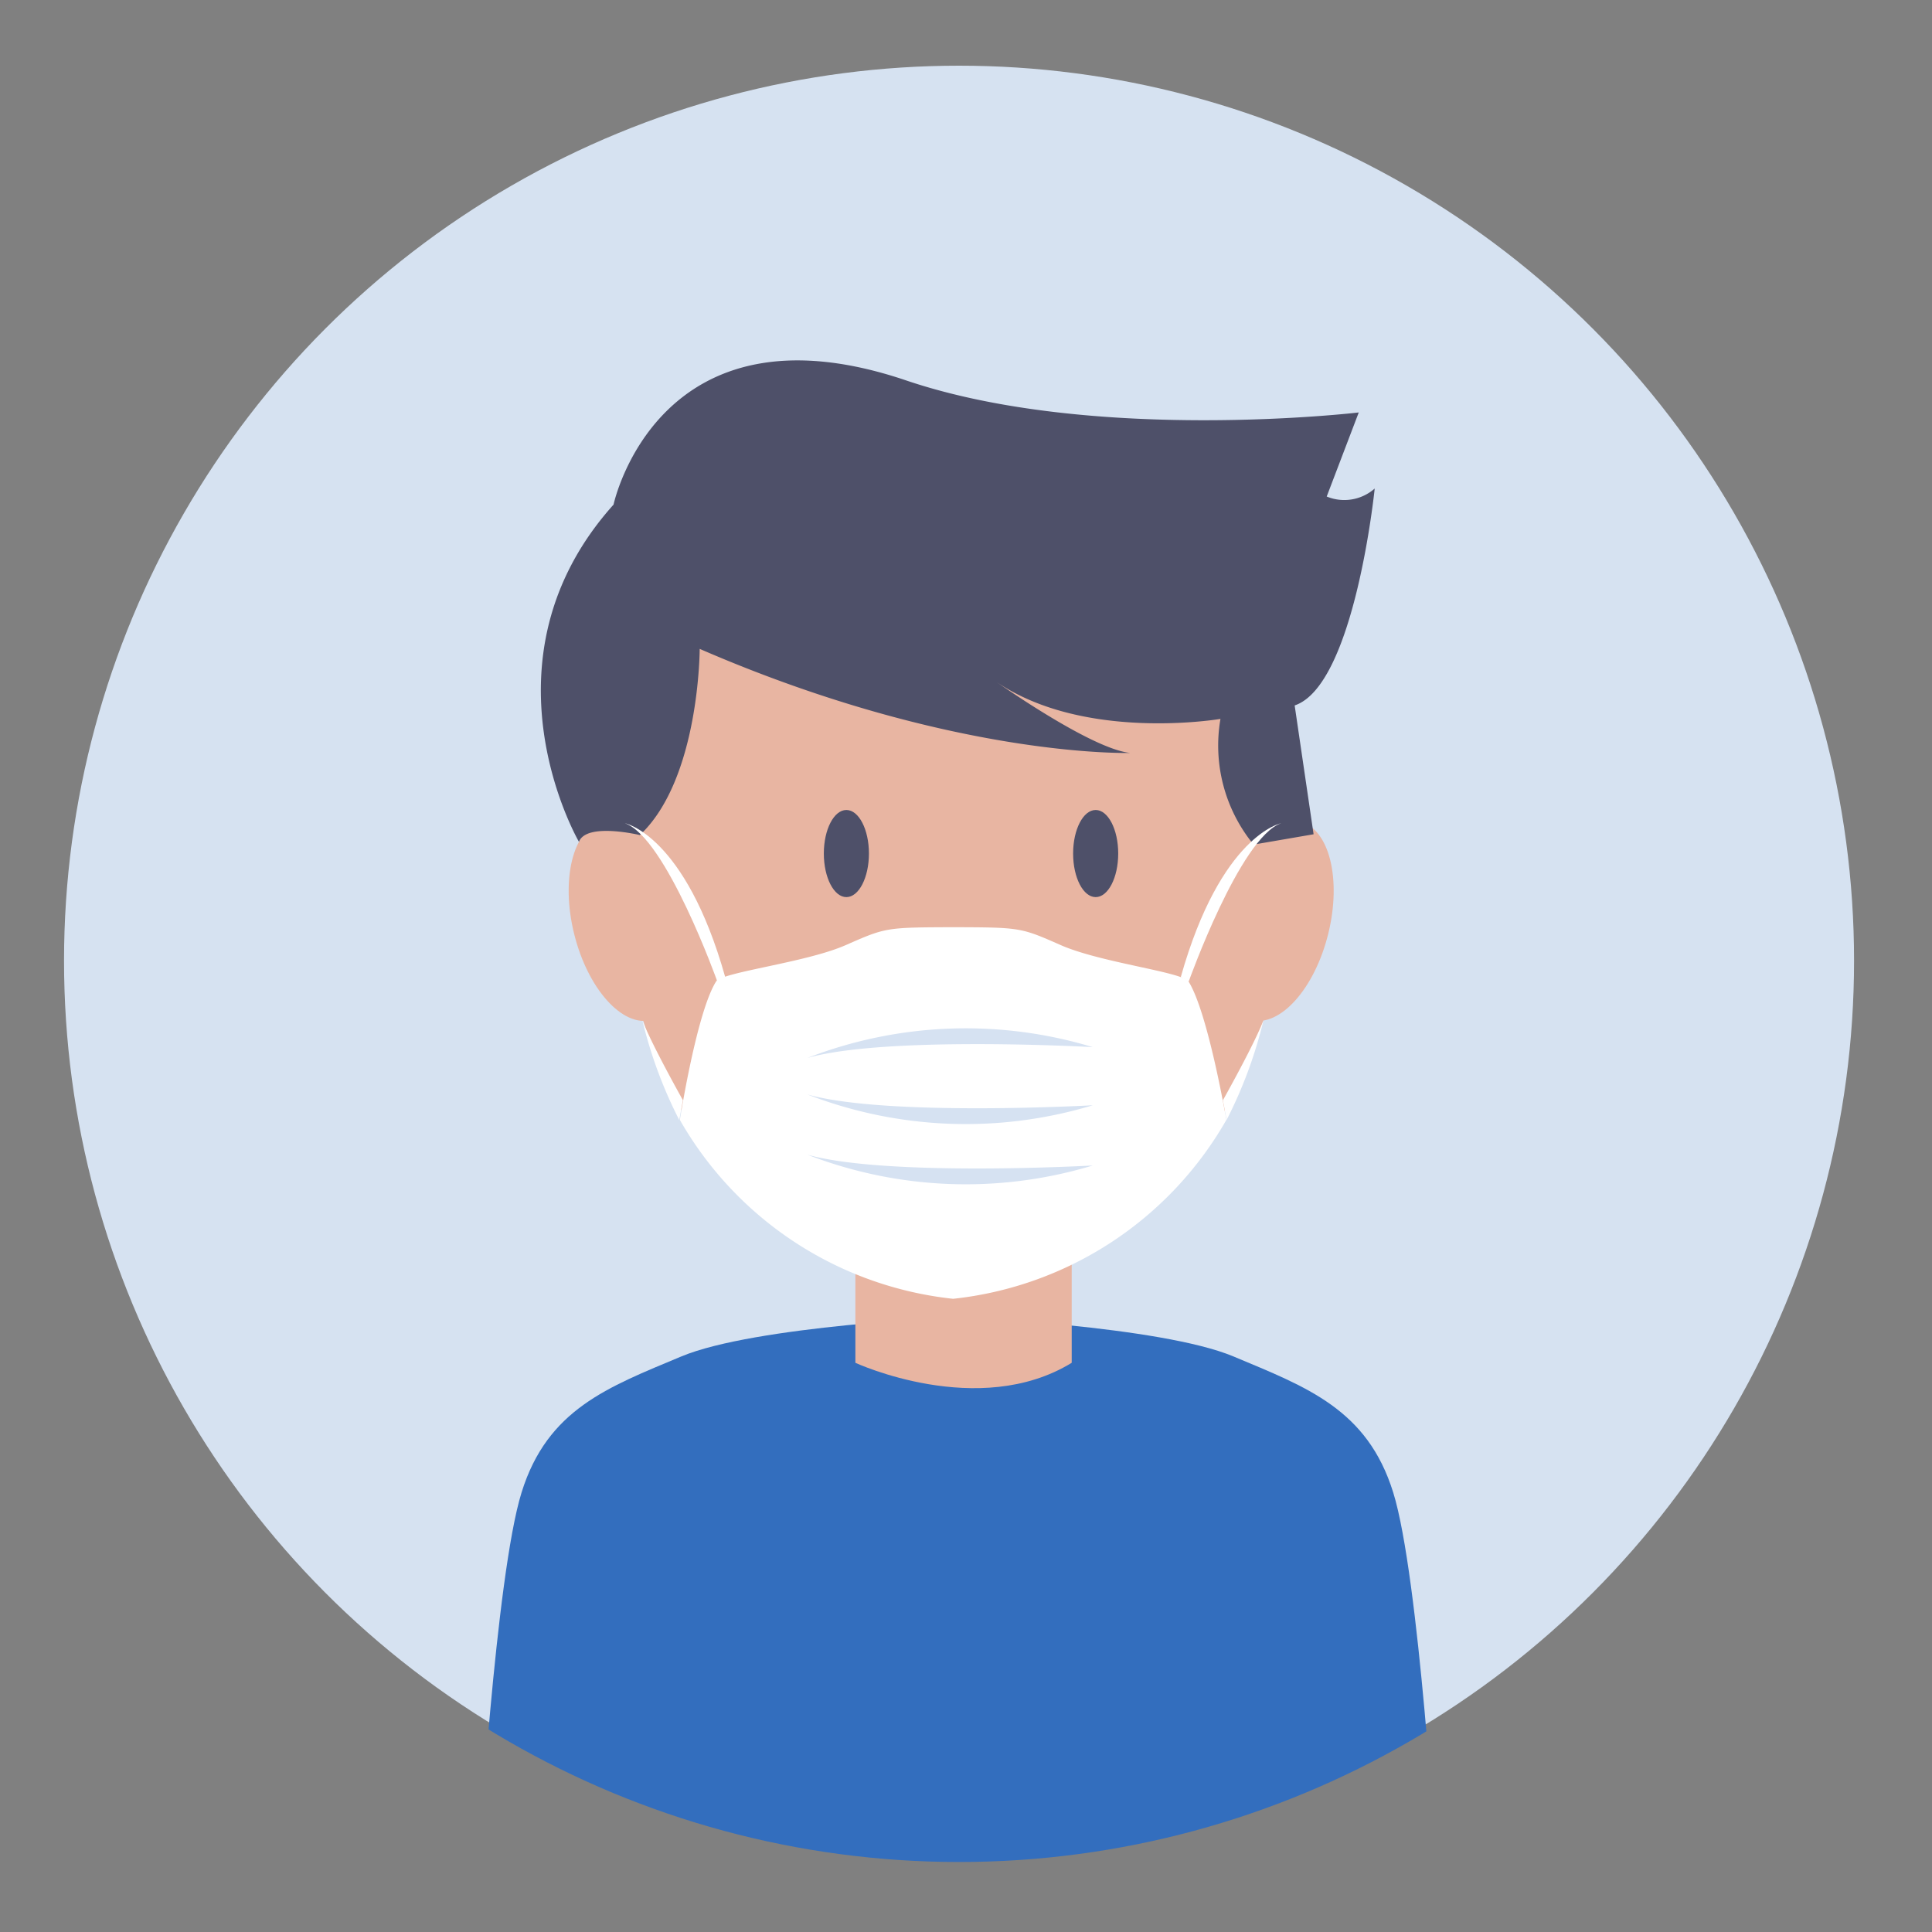<svg xmlns="http://www.w3.org/2000/svg" xmlns:xlink="http://www.w3.org/1999/xlink" width="70" height="70" viewBox="0 0 70 70">
  <rect x="0" y="0" width="70" height="70" fill="#808080" stroke="none"/>
  <defs>
    <clipPath id="clip-path">
      <rect id="Rectangle_2969" data-name="Rectangle 2969" width="70" height="70"/>
    </clipPath>
    <clipPath id="clip-path-2">
      <circle id="Ellipse_5" data-name="Ellipse 5" cx="32.656" cy="32.656" r="32.656" transform="translate(0 65.313) rotate(-90)" fill="none"/>
    </clipPath>
  </defs>
  <g id="_06_1" data-name="06 – 1" clip-path="url(#clip-path)">
    <g id="Group_415" data-name="Group 415" transform="translate(2.091 2.151)">
      <circle id="Ellipse_4" data-name="Ellipse 4" cx="32.428" cy="32.428" r="32.428" transform="translate(0.229 0.229)" fill="#d6e2f1"/>
      <g id="Group_16" data-name="Group 16" transform="translate(0)" clip-path="url(#clip-path-2)">
        <g id="Group_15" data-name="Group 15" transform="translate(15.243 10.907)">
          <path id="Path_2" data-name="Path 2" d="M158.259,303.636c-.939-3.021-3.13-3.815-5.785-4.928s-10.006-1.431-10.006-1.431-7.348.318-10.006,1.431-4.846,1.908-5.785,4.928-1.564,13.513-1.564,13.513H159.82S159.2,306.657,158.259,303.636Z" transform="translate(-125.114 -262.618)" fill="#336ebe"/>
          <path id="Path_3" data-name="Path 3" d="M168.914,289.915V282.73h-7.838v7.185S165.539,291.983,168.914,289.915Z" transform="translate(-147.418 -253.596)" fill="#e8b5a2"/>
          <g id="Group_14" data-name="Group 14" transform="translate(2.262 0)">
            <path id="Path_4" data-name="Path 4" d="M162.829,231.436c0,8.126-5.367,14.714-11.987,14.714s-11.987-6.588-11.987-14.714,5.367-14.715,11.987-14.715S162.829,223.31,162.829,231.436Z" transform="translate(-135.898 -212.657)" fill="#e8b5a2"/>
            <g id="Group_8" data-name="Group 8" transform="translate(1.008 16.681)">
              <path id="Path_5" data-name="Path 5" d="M137.728,253.1c.491,1.984.039,3.8-1.012,4.063s-2.3-1.136-2.792-3.12-.04-3.8,1.011-4.065S137.234,251.111,137.728,253.1Z" transform="translate(-133.725 -249.943)" fill="#e8b5a2"/>
              <path id="Path_6" data-name="Path 6" d="M195.841,253.1c-.492,1.984-.038,3.8,1.012,4.063s2.3-1.136,2.792-3.12.04-3.8-1.011-4.065S196.333,251.111,195.841,253.1Z" transform="translate(-172.126 -249.943)" fill="#e8b5a2"/>
            </g>
            <path id="Path_7" data-name="Path 7" d="M136.823,216.471s0,4.713-2.167,6.746c0,0-1.947-.468-2.206.247,0,0-3.825-6.559,1.252-12.22,0,0,1.6-7.548,10.6-4.5,6.791,2.3,16.4,1.161,16.4,1.161l-1.161,3.046a1.664,1.664,0,0,0,1.739-.29s-.725,7.134-2.9,7.859l.686,4.668-2.174.374a5.661,5.661,0,0,1-1.2-4.554s-5.077.871-8.277-1.452c0,0,3.556,2.54,5.008,2.685C152.424,220.24,145.992,220.45,136.823,216.471Z" transform="translate(-131.068 -206.019)" fill="#4e5069"/>
            <path id="Path_8" data-name="Path 8" d="M193.086,268.124" transform="translate(-169.532 -244.537)" fill="none" stroke="#231f20" stroke-miterlimit="10" stroke-width="0.344"/>
            <g id="Group_9" data-name="Group 9" transform="translate(10.253 16.289)">
              <path id="Path_9" data-name="Path 9" d="M183.485,250.489c0,.872-.365,1.579-.817,1.579s-.817-.707-.817-1.579.366-1.578.817-1.578S183.485,249.618,183.485,250.489Z" transform="translate(-172.819 -248.911)" fill="#4e5069"/>
              <path id="Path_10" data-name="Path 10" d="M159.7,250.489c0,.872-.366,1.579-.817,1.579s-.817-.707-.817-1.579.366-1.578.817-1.578S159.7,249.618,159.7,250.489Z" transform="translate(-158.066 -248.911)" fill="#4e5069"/>
            </g>
            <g id="Group_13" data-name="Group 13" transform="translate(3.045 16.769)">
              <path id="Path_11" data-name="Path 11" d="M162.772,262.06c-.22-.348-3.181-.682-4.632-1.321s-1.452-.641-3.895-.649c-2.441.009-2.441.009-3.895.649s-4.481.974-4.7,1.321c-.705,1.126-1.31,5.013-1.31,5.013a12.992,12.992,0,0,0,9.9,6.481,12.991,12.991,0,0,0,9.9-6.481S163.477,263.186,162.772,262.06Z" transform="translate(-142.348 -256.323)" fill="#fff"/>
              <g id="Group_10" data-name="Group 10" transform="translate(6.609 7.431)">
                <path id="Path_12" data-name="Path 12" d="M156.49,270.846a15.88,15.88,0,0,1,10.342-.393S159.359,270.033,156.49,270.846Z" transform="translate(-156.49 -269.772)" fill="#d6e2f2"/>
                <path id="Path_13" data-name="Path 13" d="M156.49,281.788a15.878,15.878,0,0,0,10.342.393S159.359,282.6,156.49,281.788Z" transform="translate(-156.49 -277.211)" fill="#d6e2f2"/>
                <path id="Path_14" data-name="Path 14" d="M156.49,276.045a15.88,15.88,0,0,0,10.342.393S159.359,276.857,156.49,276.045Z" transform="translate(-156.49 -273.65)" fill="#d6e2f2"/>
              </g>
              <g id="Group_11" data-name="Group 11" transform="translate(20.139)">
                <path id="Path_15" data-name="Path 15" d="M192.4,255.911s1.863-5.223,3.349-5.738c0,0-2.183.423-3.635,5.574Z" transform="translate(-192.112 -250.173)" fill="#fff"/>
                <path id="Path_16" data-name="Path 16" d="M196.136,271.874s1.12-1.99,1.469-2.894a16.165,16.165,0,0,1-1.335,3.608Z" transform="translate(-194.608 -261.837)" fill="#fff"/>
              </g>
              <g id="Group_12" data-name="Group 12" transform="translate(0)">
                <path id="Path_17" data-name="Path 17" d="M142.434,255.911s-1.863-5.223-3.35-5.738c0,0,2.184.423,3.635,5.574Z" transform="translate(-139.084 -250.173)" fill="#fff"/>
                <path id="Path_18" data-name="Path 18" d="M142.227,271.874s-1.12-1.99-1.469-2.894a16.206,16.206,0,0,0,1.335,3.608Z" transform="translate(-140.124 -261.837)" fill="#fff"/>
              </g>
            </g>
          </g>
        </g>
      </g>
    </g>
  </g>
</svg>
